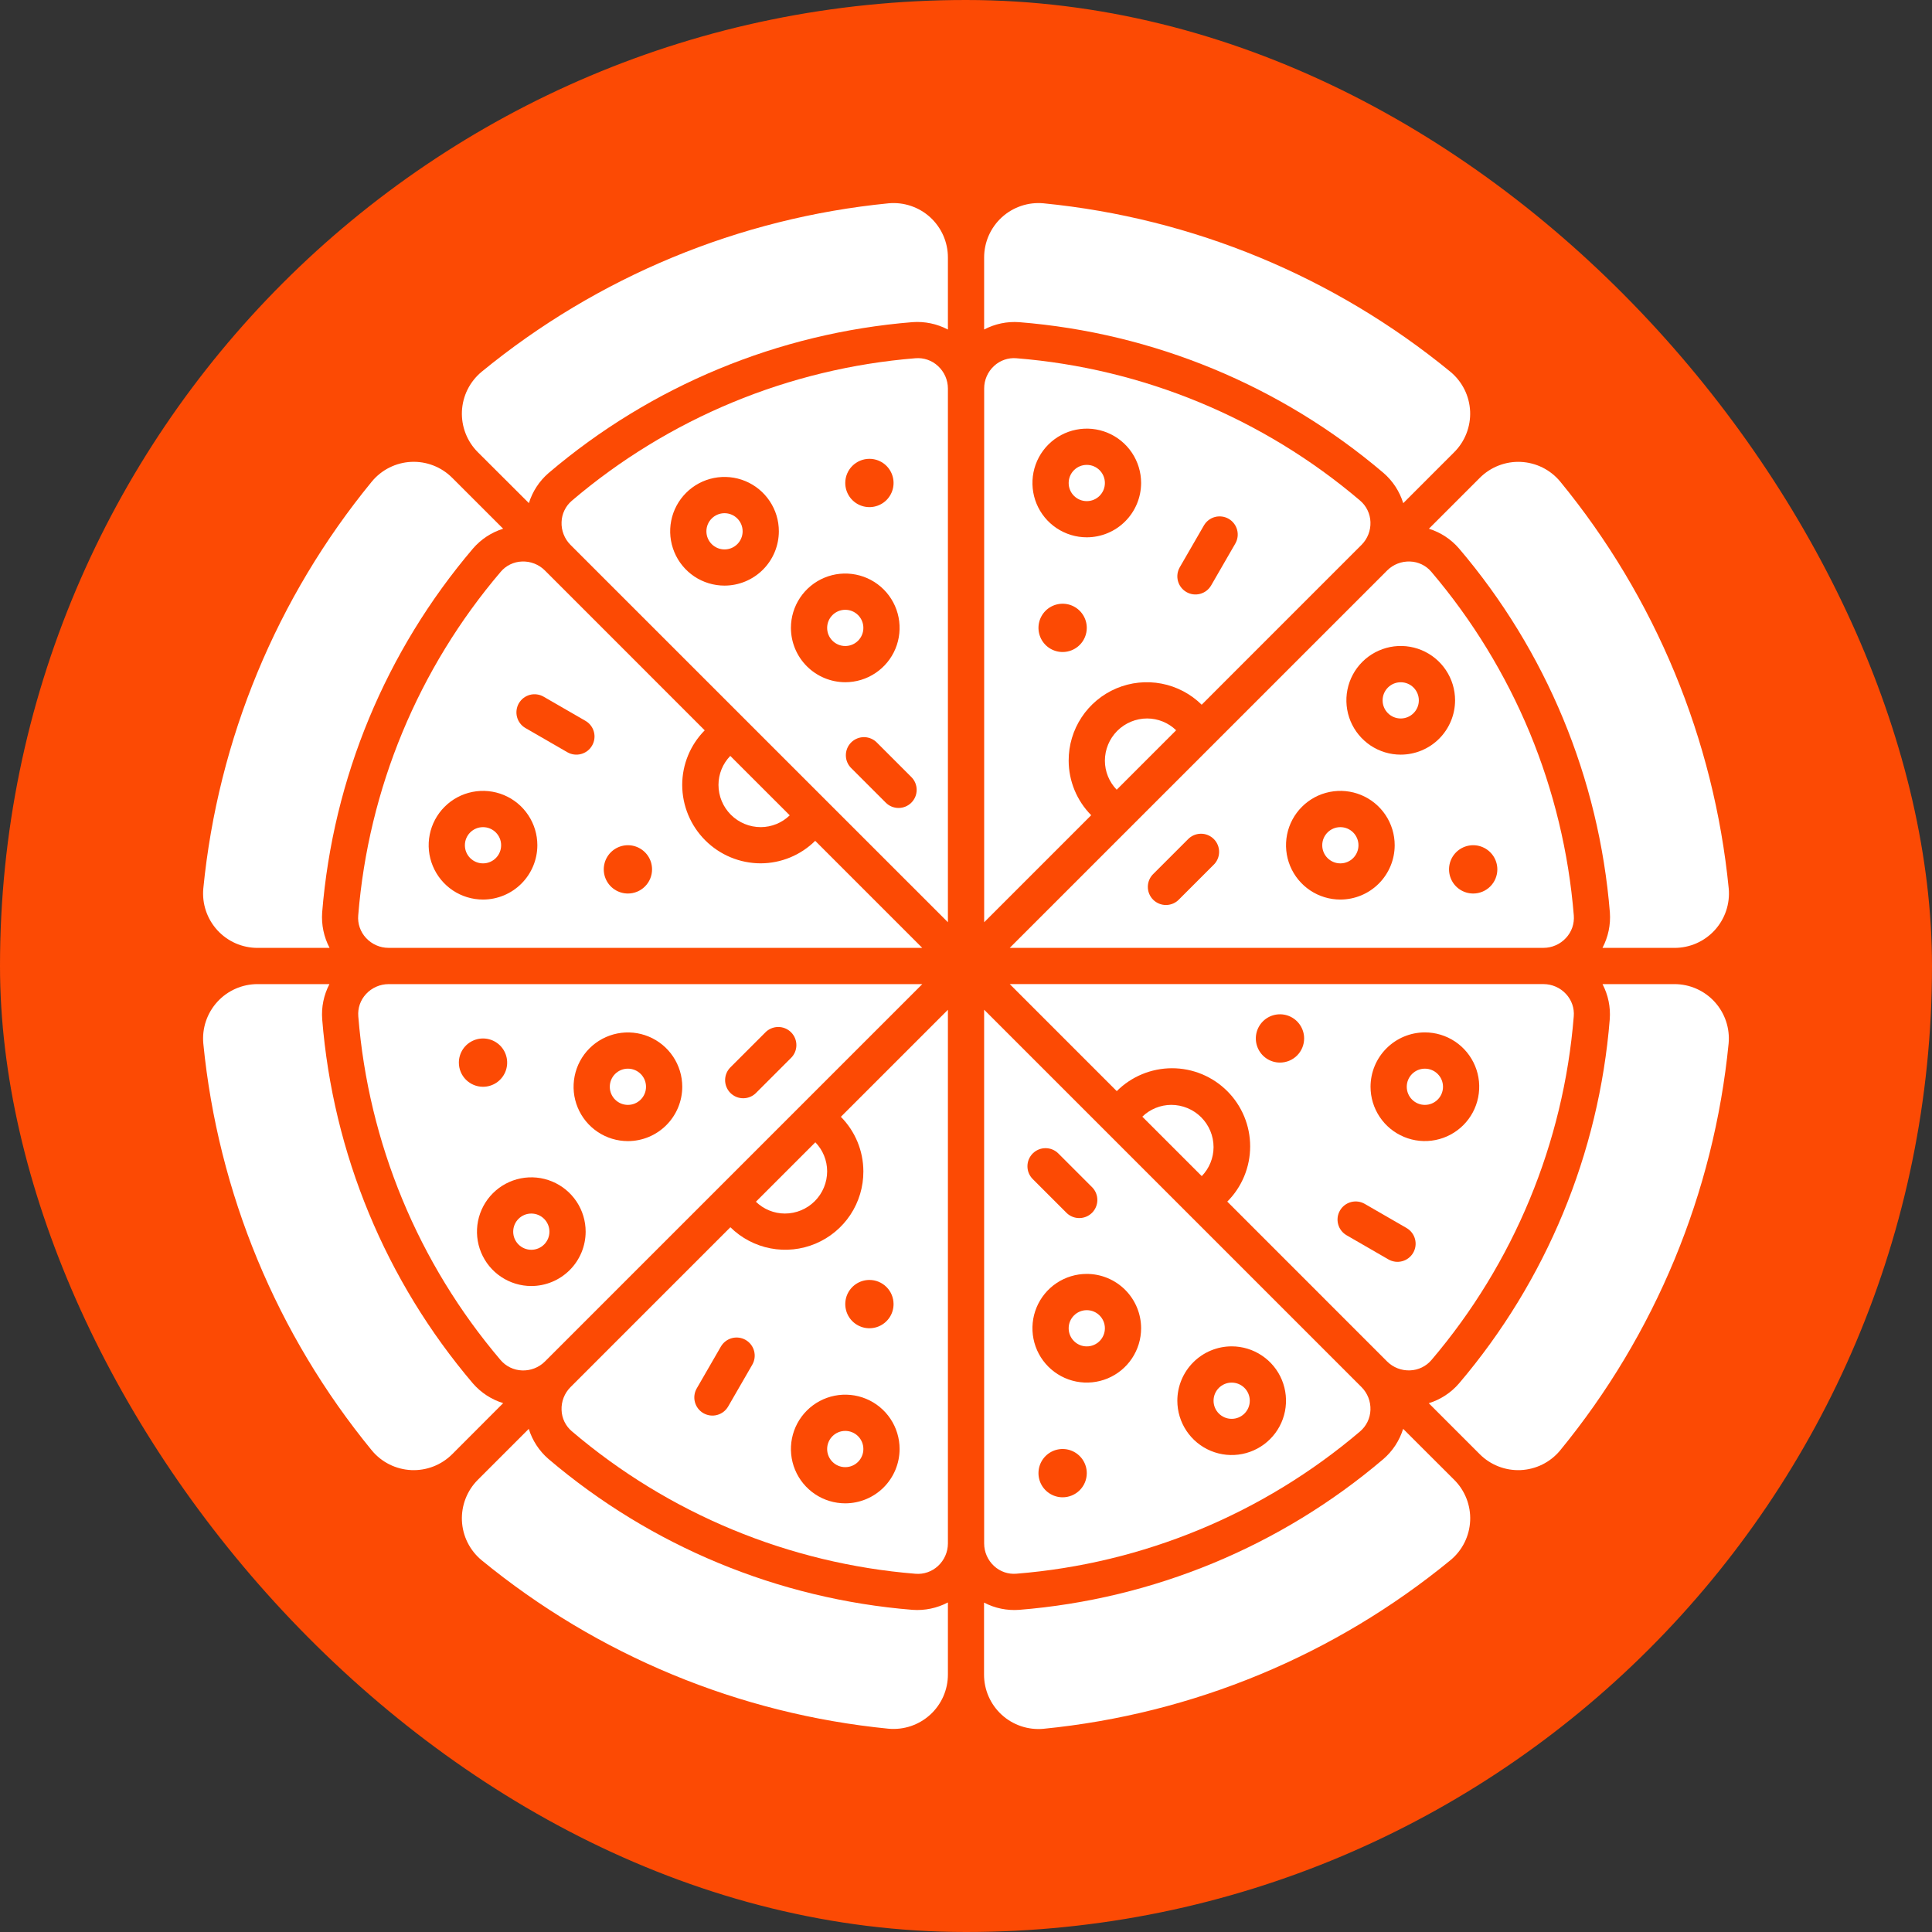 <svg xmlns="http://www.w3.org/2000/svg" version="1.1" xmlns:xlink="http://www.w3.org/1999/xlink" width="1000" height="1000"><rect width="100%" height="100%" fill="#333333" stroke="none"/><g clip-path="url(#SvgjsClipPath1113)"><rect width="1000" height="1000" fill="#fc4a04"></rect><g transform="matrix(9.412,0,0,9.412,100,100)"><svg xmlns="http://www.w3.org/2000/svg" version="1.1" xmlns:xlink="http://www.w3.org/1999/xlink" width="85" height="85"><svg width="85" height="85" viewBox="0 0 85 85" fill="none" xmlns="http://www.w3.org/2000/svg">
<g clip-path="url(#clip0_7334_24427)">
<path d="M81.458 43.495H77.503C77.814 44.09 77.952 44.759 77.901 45.428C77.309 52.808 74.409 59.815 69.612 65.454C69.171 65.966 68.594 66.344 67.948 66.543L70.747 69.342C71.04 69.637 71.392 69.868 71.781 70.019C72.168 70.171 72.584 70.239 73 70.221C73.416 70.202 73.824 70.097 74.197 69.912C74.57 69.727 74.9 69.466 75.167 69.145C80.402 62.764 83.629 54.974 84.438 46.76C84.476 46.346 84.427 45.928 84.295 45.533C84.162 45.139 83.949 44.777 83.669 44.47C83.388 44.162 83.047 43.917 82.666 43.749C82.285 43.581 81.874 43.495 81.458 43.495ZM69.607 19.533C74.408 25.17 77.312 32.176 77.908 39.556C77.957 40.23 77.816 40.905 77.5 41.503H81.458C81.874 41.504 82.286 41.418 82.668 41.251C83.049 41.083 83.391 40.838 83.672 40.531C83.953 40.223 84.167 39.861 84.3 39.466C84.433 39.071 84.482 38.653 84.444 38.239C83.634 30.024 80.408 22.234 75.172 15.853C74.906 15.533 74.575 15.271 74.202 15.086C73.829 14.901 73.421 14.796 73.005 14.777C72.589 14.758 72.174 14.827 71.786 14.979C71.398 15.13 71.046 15.361 70.752 15.656L67.955 18.452C68.596 18.651 69.168 19.026 69.607 19.533ZM53.789 50.136C53.194 50.138 52.622 50.37 52.195 50.785L55.464 54.054C55.879 53.627 56.112 53.055 56.113 52.46C56.113 51.844 55.867 51.253 55.432 50.817C54.996 50.382 54.405 50.137 53.789 50.136ZM38.239 0.556C30.025 1.365 22.235 4.591 15.854 9.827C15.534 10.094 15.273 10.424 15.087 10.797C14.902 11.17 14.797 11.578 14.778 11.994C14.76 12.41 14.829 12.825 14.98 13.213C15.131 13.601 15.362 13.954 15.657 14.247L18.461 17.044C18.659 16.403 19.033 15.831 19.541 15.392C25.176 10.592 32.18 7.688 39.558 7.091C40.232 7.042 40.906 7.183 41.504 7.498V3.541C41.505 3.125 41.419 2.713 41.252 2.331C41.084 1.95 40.839 1.608 40.532 1.326C40.225 1.045 39.862 0.832 39.467 0.699C39.072 0.566 38.654 0.517 38.239 0.556ZM32.805 34.213L29.536 30.945C29.121 31.371 28.888 31.943 28.887 32.538C28.887 33.154 29.133 33.745 29.568 34.181C30.004 34.617 30.595 34.862 31.211 34.862C31.806 34.861 32.378 34.628 32.805 34.213ZM3.542 41.503H7.5C7.185 40.905 7.044 40.23 7.092 39.556C7.688 32.176 10.592 25.171 15.393 19.533C15.832 19.026 16.404 18.651 17.045 18.452L14.243 15.651C13.949 15.356 13.597 15.126 13.209 14.975C12.822 14.824 12.406 14.756 11.991 14.775C11.575 14.794 11.168 14.9 10.796 15.086C10.423 15.271 10.094 15.533 9.828 15.853C4.592 22.234 1.366 30.024 0.556 38.239C0.518 38.653 0.567 39.071 0.7 39.466C0.833 39.861 1.047 40.223 1.328 40.531C1.609 40.838 1.951 41.083 2.332 41.251C2.714 41.418 3.126 41.504 3.542 41.503ZM15.382 65.454C10.585 59.815 7.685 52.808 7.094 45.428C7.043 44.759 7.181 44.09 7.492 43.495H3.542C3.126 43.494 2.714 43.58 2.332 43.748C1.951 43.915 1.609 44.16 1.328 44.468C1.047 44.775 0.833 45.138 0.7 45.532C0.567 45.927 0.518 46.345 0.556 46.76C1.366 54.974 4.592 62.764 9.828 69.145C10.095 69.466 10.425 69.727 10.798 69.912C11.171 70.097 11.579 70.202 11.995 70.221C12.411 70.239 12.826 70.171 13.214 70.019C13.602 69.868 13.954 69.637 14.248 69.342L17.047 66.538C16.401 66.34 15.825 65.964 15.382 65.454ZM39.558 77.906C32.178 77.311 25.172 74.407 19.534 69.606C19.027 69.167 18.653 68.595 18.454 67.954L15.657 70.751C15.362 71.045 15.131 71.397 14.98 71.785C14.829 72.173 14.76 72.588 14.778 73.004C14.797 73.421 14.902 73.828 15.087 74.201C15.273 74.574 15.534 74.905 15.854 75.171C22.235 80.407 30.025 83.634 38.239 84.443C38.654 84.481 39.072 84.432 39.467 84.299C39.862 84.166 40.224 83.952 40.532 83.671C40.839 83.39 41.084 83.048 41.252 82.667C41.419 82.286 41.505 81.874 41.504 81.457V77.499C40.906 77.814 40.232 77.955 39.558 77.906ZM32.539 56.112C33.155 56.112 33.746 55.867 34.182 55.431C34.617 54.995 34.863 54.404 34.863 53.788C34.862 53.193 34.629 52.621 34.214 52.194L30.945 55.463C31.372 55.878 31.944 56.111 32.539 56.112ZM45.428 7.093C52.809 7.683 59.817 10.584 65.457 15.382C65.968 15.823 66.345 16.4 66.544 17.046L69.343 14.247C69.638 13.954 69.869 13.601 70.02 13.213C70.171 12.825 70.24 12.41 70.222 11.994C70.203 11.578 70.098 11.17 69.913 10.797C69.727 10.424 69.466 10.094 69.146 9.827C62.765 4.591 54.975 1.365 46.761 0.556C46.346 0.517 45.928 0.566 45.533 0.699C45.138 0.832 44.775 1.045 44.468 1.326C44.161 1.608 43.916 1.95 43.748 2.331C43.581 2.713 43.495 3.125 43.496 3.541V7.496C44.09 7.184 44.759 7.044 45.428 7.093ZM50.137 31.21C50.138 31.805 50.371 32.377 50.786 32.804L54.055 29.535C53.628 29.12 53.056 28.888 52.461 28.886C51.845 28.887 51.254 29.132 50.818 29.567C50.383 30.003 50.137 30.594 50.137 31.21ZM66.539 67.953C66.339 68.598 65.962 69.174 65.451 69.615C59.812 74.414 52.804 77.314 45.423 77.906C44.755 77.956 44.085 77.818 43.491 77.507V81.462C43.49 81.879 43.576 82.291 43.743 82.672C43.911 83.053 44.156 83.396 44.463 83.677C44.77 83.958 45.133 84.171 45.528 84.304C45.922 84.437 46.341 84.486 46.755 84.448C54.972 83.638 62.764 80.41 69.146 75.171C69.467 74.906 69.728 74.576 69.914 74.204C70.099 73.831 70.205 73.424 70.224 73.008C70.243 72.593 70.175 72.178 70.024 71.79C69.873 71.402 69.643 71.05 69.348 70.756L66.539 67.953Z" fill="white"></path>
<path d="M29.219 19.59C29.769 19.59 30.215 19.144 30.215 18.594C30.215 18.044 29.769 17.598 29.219 17.598C28.669 17.598 28.223 18.044 28.223 18.594C28.223 19.144 28.669 19.59 29.219 19.59Z" fill="white"></path>
<path d="M35.859 24.902C36.41 24.902 36.855 24.456 36.855 23.906C36.855 23.356 36.41 22.91 35.859 22.91C35.309 22.91 34.863 23.356 34.863 23.906C34.863 24.456 35.309 24.902 35.859 24.902Z" fill="white"></path>
<path d="M15.938 36.855C16.488 36.855 16.934 36.41 16.934 35.859C16.934 35.309 16.488 34.863 15.938 34.863C15.387 34.863 14.941 35.309 14.941 35.859C14.941 36.41 15.387 36.855 15.938 36.855Z" fill="white"></path>
<path d="M19.34 20.747C19.176 20.582 18.979 20.454 18.762 20.369C18.546 20.284 18.314 20.246 18.081 20.255C17.857 20.262 17.637 20.316 17.436 20.414C17.234 20.511 17.055 20.65 16.911 20.821C12.378 26.14 9.636 32.752 9.075 39.718C9.056 39.943 9.084 40.17 9.159 40.384C9.233 40.597 9.351 40.793 9.505 40.958C9.663 41.129 9.854 41.266 10.066 41.359C10.279 41.453 10.508 41.501 10.741 41.501H40.092L34.206 35.615C33.408 36.405 32.331 36.85 31.208 36.853C30.064 36.852 28.967 36.396 28.158 35.587C27.349 34.778 26.893 33.681 26.892 32.536C26.895 31.413 27.339 30.337 28.13 29.539L19.34 20.747ZM15.938 38.845C15.347 38.845 14.769 38.67 14.277 38.342C13.786 38.013 13.403 37.546 13.177 37C12.95 36.454 12.891 35.853 13.007 35.274C13.122 34.694 13.407 34.162 13.825 33.744C14.242 33.326 14.775 33.041 15.354 32.926C15.934 32.811 16.535 32.87 17.081 33.096C17.627 33.322 18.094 33.705 18.422 34.197C18.75 34.688 18.926 35.266 18.926 35.857C18.925 36.649 18.61 37.408 18.049 37.969C17.489 38.529 16.73 38.844 15.938 38.845ZM21.935 30.378C21.87 30.492 21.783 30.591 21.679 30.671C21.575 30.75 21.456 30.808 21.33 30.842C21.204 30.876 21.072 30.885 20.942 30.867C20.812 30.85 20.687 30.808 20.574 30.742L18.274 29.414C18.16 29.349 18.061 29.262 17.981 29.158C17.901 29.054 17.843 28.936 17.809 28.809C17.775 28.683 17.767 28.551 17.784 28.421C17.801 28.291 17.843 28.166 17.908 28.053C17.974 27.939 18.061 27.84 18.165 27.76C18.269 27.681 18.387 27.622 18.514 27.588C18.64 27.554 18.772 27.546 18.901 27.563C19.031 27.58 19.156 27.622 19.27 27.688L21.57 29.016C21.684 29.081 21.784 29.168 21.863 29.272C21.944 29.376 22.002 29.494 22.036 29.621C22.07 29.748 22.079 29.88 22.061 30.01C22.044 30.14 22.001 30.265 21.935 30.378ZM23.906 38.513C23.644 38.513 23.387 38.435 23.168 38.289C22.95 38.143 22.78 37.936 22.679 37.693C22.579 37.45 22.552 37.184 22.604 36.926C22.655 36.668 22.781 36.432 22.967 36.246C23.153 36.06 23.39 35.934 23.647 35.882C23.905 35.831 24.172 35.857 24.415 35.958C24.657 36.059 24.865 36.229 25.011 36.447C25.157 36.666 25.234 36.922 25.234 37.185C25.234 37.537 25.095 37.875 24.845 38.124C24.596 38.373 24.259 38.513 23.906 38.513Z" fill="white"></path>
<path d="M35.859 70.059C36.41 70.059 36.855 69.613 36.855 69.062C36.855 68.512 36.41 68.066 35.859 68.066C35.309 68.066 34.863 68.512 34.863 69.062C34.863 69.613 35.309 70.059 35.859 70.059Z" fill="white"></path>
<path d="M36.855 53.787C36.859 54.636 36.612 55.468 36.144 56.176C35.676 56.884 35.008 57.438 34.226 57.767C33.443 58.097 32.581 58.187 31.747 58.027C30.913 57.866 30.146 57.462 29.541 56.866L20.749 65.658C20.585 65.823 20.456 66.02 20.372 66.236C20.287 66.453 20.248 66.685 20.258 66.917C20.265 67.141 20.319 67.361 20.416 67.562C20.514 67.763 20.652 67.942 20.823 68.086C26.143 72.618 32.755 75.359 39.72 75.922C39.946 75.941 40.173 75.913 40.387 75.838C40.6 75.764 40.796 75.646 40.962 75.492C41.132 75.334 41.268 75.144 41.361 74.931C41.455 74.719 41.503 74.49 41.504 74.258V44.906L35.617 50.792C36.407 51.59 36.851 52.665 36.855 53.787ZM30.746 64.424L29.418 66.725C29.352 66.838 29.265 66.937 29.162 67.017C29.058 67.097 28.939 67.155 28.813 67.189C28.686 67.223 28.555 67.232 28.425 67.215C28.295 67.198 28.17 67.155 28.056 67.09C27.943 67.025 27.844 66.937 27.764 66.834C27.684 66.73 27.626 66.611 27.592 66.485C27.558 66.359 27.549 66.227 27.566 66.097C27.583 65.967 27.626 65.842 27.691 65.729L29.019 63.428C29.085 63.315 29.172 63.215 29.276 63.136C29.38 63.056 29.498 62.998 29.624 62.964C29.751 62.93 29.883 62.921 30.012 62.938C30.142 62.955 30.267 62.998 30.381 63.063C30.494 63.129 30.593 63.215 30.673 63.319C30.753 63.423 30.811 63.542 30.845 63.668C30.879 63.794 30.888 63.926 30.871 64.056C30.854 64.186 30.811 64.311 30.746 64.424ZM35.859 72.049C35.268 72.049 34.69 71.874 34.199 71.546C33.708 71.217 33.325 70.751 33.098 70.204C32.872 69.658 32.813 69.058 32.928 68.478C33.044 67.898 33.328 67.366 33.746 66.948C34.164 66.53 34.697 66.245 35.276 66.13C35.856 66.015 36.457 66.074 37.003 66.3C37.549 66.526 38.016 66.909 38.344 67.401C38.672 67.892 38.847 68.47 38.847 69.061C38.846 69.853 38.531 70.612 37.971 71.173C37.411 71.733 36.651 72.048 35.859 72.049ZM38.515 61.092C38.515 61.355 38.438 61.612 38.292 61.83C38.146 62.048 37.938 62.219 37.696 62.319C37.453 62.42 37.186 62.446 36.928 62.395C36.671 62.343 36.434 62.217 36.248 62.031C36.062 61.846 35.936 61.609 35.885 61.351C35.834 61.094 35.86 60.827 35.96 60.584C36.061 60.341 36.231 60.134 36.449 59.988C36.668 59.842 36.925 59.764 37.187 59.764C37.54 59.764 37.877 59.904 38.126 60.153C38.376 60.402 38.515 60.74 38.515 61.092Z" fill="white"></path>
<path d="M67.734 50.137C68.284 50.137 68.731 49.691 68.731 49.141C68.731 48.59 68.284 48.145 67.734 48.145C67.184 48.145 66.738 48.59 66.738 49.141C66.738 49.691 67.184 50.137 67.734 50.137Z" fill="white"></path>
<path d="M66.916 64.737C67.142 64.73 67.364 64.675 67.568 64.576C67.772 64.478 67.952 64.338 68.098 64.165C72.626 58.842 75.364 52.229 75.922 45.263C75.94 45.04 75.912 44.816 75.838 44.605C75.764 44.394 75.647 44.201 75.495 44.037C75.337 43.866 75.146 43.73 74.933 43.636C74.72 43.543 74.49 43.494 74.257 43.494H44.905L50.79 49.38C51.596 48.574 52.689 48.122 53.829 48.121C54.393 48.121 54.952 48.232 55.473 48.448C55.994 48.664 56.468 48.981 56.867 49.38C57.266 49.779 57.583 50.252 57.799 50.774C58.015 51.295 58.126 51.854 58.126 52.418C58.126 52.982 58.015 53.541 57.799 54.062C57.583 54.584 57.267 55.057 56.868 55.456L65.659 64.249C65.823 64.412 66.02 64.54 66.237 64.624C66.453 64.708 66.684 64.747 66.916 64.737ZM67.734 46.15C68.326 46.15 68.903 46.326 69.395 46.654C69.886 46.982 70.269 47.449 70.495 47.995C70.722 48.541 70.781 49.142 70.665 49.722C70.55 50.301 70.266 50.834 69.847 51.252C69.43 51.669 68.897 51.954 68.317 52.069C67.738 52.185 67.137 52.126 66.591 51.899C66.045 51.673 65.578 51.29 65.25 50.799C64.921 50.307 64.746 49.73 64.746 49.139C64.747 48.346 65.062 47.587 65.623 47.027C66.183 46.467 66.942 46.151 67.734 46.15ZM59.766 47.81C59.503 47.81 59.246 47.733 59.028 47.587C58.809 47.441 58.639 47.233 58.539 46.991C58.438 46.748 58.412 46.481 58.463 46.223C58.514 45.966 58.641 45.729 58.827 45.543C59.012 45.358 59.249 45.231 59.507 45.18C59.764 45.129 60.031 45.155 60.274 45.255C60.517 45.356 60.724 45.526 60.87 45.745C61.016 45.963 61.094 46.22 61.094 46.482C61.094 46.835 60.954 47.172 60.705 47.422C60.456 47.67 60.118 47.81 59.766 47.81ZM63.065 55.945C63.197 55.716 63.415 55.55 63.67 55.481C63.925 55.413 64.197 55.448 64.426 55.58L66.727 56.908C66.84 56.974 66.939 57.061 67.019 57.164C67.099 57.268 67.157 57.387 67.191 57.513C67.225 57.64 67.234 57.771 67.217 57.901C67.2 58.031 67.157 58.156 67.092 58.27C67.026 58.383 66.939 58.482 66.835 58.562C66.732 58.642 66.613 58.7 66.487 58.734C66.36 58.768 66.228 58.777 66.099 58.76C65.969 58.742 65.844 58.7 65.73 58.635L63.43 57.307C63.316 57.241 63.217 57.154 63.137 57.05C63.057 56.947 62.999 56.828 62.965 56.702C62.931 56.575 62.922 56.443 62.939 56.313C62.956 56.184 62.999 56.059 63.065 55.945ZM64.251 19.338C64.415 19.174 64.543 18.977 64.627 18.761C64.712 18.545 64.75 18.314 64.741 18.082C64.733 17.856 64.678 17.634 64.579 17.43C64.48 17.226 64.34 17.046 64.167 16.9C58.845 12.372 52.232 9.634 45.267 9.076C45.044 9.057 44.819 9.086 44.608 9.16C44.396 9.233 44.203 9.35 44.039 9.503C43.868 9.661 43.732 9.852 43.639 10.065C43.545 10.278 43.497 10.509 43.498 10.741V40.093L49.384 34.206C48.593 33.409 48.148 32.332 48.145 31.209C48.141 30.36 48.389 29.529 48.857 28.821C49.325 28.112 49.993 27.559 50.775 27.229C51.558 26.9 52.42 26.81 53.254 26.97C54.088 27.131 54.855 27.534 55.46 28.13L64.251 19.338ZM47.813 25.232C47.55 25.232 47.293 25.154 47.075 25.009C46.856 24.863 46.686 24.655 46.586 24.413C46.485 24.17 46.459 23.903 46.51 23.645C46.561 23.387 46.688 23.151 46.873 22.965C47.059 22.779 47.296 22.653 47.553 22.602C47.811 22.55 48.078 22.577 48.321 22.677C48.564 22.778 48.771 22.948 48.917 23.166C49.063 23.385 49.141 23.642 49.141 23.904C49.141 24.256 49.001 24.594 48.752 24.843C48.503 25.092 48.165 25.232 47.813 25.232ZM49.141 18.924C48.55 18.924 47.972 18.748 47.481 18.42C46.989 18.092 46.606 17.625 46.38 17.079C46.154 16.533 46.095 15.932 46.21 15.352C46.325 14.773 46.61 14.24 47.028 13.822C47.446 13.405 47.978 13.12 48.558 13.005C49.137 12.889 49.738 12.948 50.284 13.175C50.83 13.401 51.297 13.784 51.625 14.275C51.954 14.767 52.129 15.344 52.129 15.935C52.128 16.728 51.813 17.487 51.253 18.047C50.693 18.608 49.933 18.923 49.141 18.924ZM54.619 21.933C54.391 21.801 54.224 21.583 54.155 21.328C54.087 21.073 54.122 20.801 54.254 20.572L55.582 18.272C55.648 18.158 55.735 18.059 55.839 17.979C55.942 17.899 56.061 17.841 56.187 17.807C56.314 17.773 56.446 17.765 56.575 17.782C56.705 17.799 56.83 17.841 56.944 17.906C57.057 17.972 57.156 18.059 57.236 18.163C57.316 18.267 57.374 18.385 57.408 18.511C57.442 18.638 57.451 18.77 57.434 18.899C57.417 19.029 57.374 19.154 57.309 19.268L55.981 21.568C55.915 21.682 55.828 21.781 55.725 21.861C55.621 21.941 55.502 21.999 55.376 22.033C55.249 22.067 55.117 22.076 54.988 22.059C54.858 22.042 54.733 21.999 54.619 21.933Z" fill="white"></path>
<path d="M49.141 16.934C49.691 16.934 50.137 16.488 50.137 15.938C50.137 15.387 49.691 14.941 49.141 14.941C48.59 14.941 48.145 15.387 48.145 15.938C48.145 16.488 48.59 16.934 49.141 16.934Z" fill="white"></path>
<path d="M23.906 50.137C24.456 50.137 24.902 49.691 24.902 49.141C24.902 48.59 24.456 48.145 23.906 48.145C23.356 48.145 22.91 48.59 22.91 49.141C22.91 49.691 23.356 50.137 23.906 50.137Z" fill="white"></path>
<path d="M18.594 58.105C19.144 58.105 19.59 57.66 19.59 57.109C19.59 56.559 19.144 56.113 18.594 56.113C18.044 56.113 17.598 56.559 17.598 57.109C17.598 57.66 18.044 58.105 18.594 58.105Z" fill="white"></path>
<path d="M10.743 43.496C10.511 43.496 10.281 43.545 10.068 43.638C9.855 43.732 9.663 43.868 9.506 44.039C9.353 44.203 9.236 44.396 9.162 44.608C9.089 44.819 9.061 45.044 9.079 45.267C9.637 52.232 12.374 58.845 16.902 64.167C17.048 64.34 17.229 64.48 17.432 64.578C17.636 64.677 17.858 64.732 18.084 64.74C18.316 64.749 18.547 64.711 18.763 64.626C18.98 64.542 19.176 64.414 19.34 64.251L40.095 43.496H10.743ZM14.61 47.812C14.61 47.55 14.688 47.293 14.833 47.075C14.979 46.856 15.187 46.686 15.43 46.586C15.672 46.485 15.939 46.459 16.197 46.51C16.454 46.561 16.691 46.688 16.877 46.873C17.063 47.059 17.189 47.296 17.24 47.553C17.292 47.811 17.265 48.078 17.165 48.321C17.064 48.563 16.894 48.771 16.676 48.917C16.457 49.063 16.2 49.141 15.938 49.141C15.585 49.141 15.248 49.001 14.999 48.752C14.749 48.503 14.61 48.165 14.61 47.812ZM18.594 60.098C18.003 60.098 17.425 59.922 16.934 59.594C16.442 59.266 16.059 58.799 15.833 58.253C15.607 57.707 15.548 57.106 15.663 56.526C15.778 55.947 16.063 55.414 16.481 54.996C16.899 54.578 17.431 54.294 18.011 54.178C18.591 54.063 19.192 54.122 19.738 54.349C20.284 54.575 20.75 54.958 21.079 55.449C21.407 55.941 21.582 56.518 21.582 57.109C21.581 57.902 21.266 58.661 20.706 59.221C20.146 59.781 19.386 60.097 18.594 60.098ZM23.907 52.129C23.315 52.129 22.738 51.954 22.246 51.625C21.755 51.297 21.372 50.83 21.146 50.284C20.919 49.738 20.86 49.137 20.976 48.558C21.091 47.978 21.375 47.446 21.793 47.028C22.211 46.61 22.744 46.325 23.323 46.21C23.903 46.094 24.504 46.154 25.05 46.38C25.596 46.606 26.063 46.989 26.391 47.48C26.72 47.972 26.895 48.55 26.895 49.141C26.894 49.933 26.578 50.692 26.018 51.252C25.458 51.813 24.699 52.128 23.907 52.129ZM30.976 49.455C30.885 49.553 30.775 49.632 30.653 49.686C30.53 49.741 30.399 49.77 30.265 49.772C30.131 49.775 29.998 49.75 29.874 49.7C29.75 49.65 29.638 49.575 29.543 49.481C29.448 49.386 29.374 49.273 29.324 49.149C29.274 49.025 29.249 48.892 29.251 48.759C29.254 48.625 29.283 48.493 29.337 48.371C29.392 48.249 29.47 48.139 29.568 48.048L31.446 46.17C31.537 46.072 31.647 45.993 31.77 45.939C31.892 45.884 32.024 45.855 32.157 45.853C32.291 45.85 32.424 45.875 32.548 45.925C32.672 45.975 32.785 46.05 32.879 46.144C32.974 46.239 33.048 46.352 33.099 46.476C33.149 46.6 33.173 46.733 33.171 46.866C33.169 47 33.139 47.132 33.085 47.254C33.03 47.376 32.952 47.486 32.854 47.577L30.976 49.455Z" fill="white"></path>
<path d="M57.109 67.402C57.66 67.402 58.105 66.956 58.105 66.406C58.105 65.856 57.66 65.41 57.109 65.41C56.559 65.41 56.113 65.856 56.113 66.406C56.113 66.956 56.559 67.402 57.109 67.402Z" fill="white"></path>
<path d="M49.141 63.418C49.691 63.418 50.137 62.972 50.137 62.422C50.137 61.872 49.691 61.426 49.141 61.426C48.59 61.426 48.145 61.872 48.145 62.422C48.145 62.972 48.59 63.418 49.141 63.418Z" fill="white"></path>
<path d="M43.497 74.255C43.497 74.487 43.545 74.718 43.639 74.931C43.732 75.144 43.868 75.335 44.039 75.493C44.203 75.646 44.396 75.763 44.608 75.836C44.819 75.909 45.043 75.938 45.266 75.919C52.232 75.362 58.845 72.625 64.167 68.097C64.34 67.95 64.48 67.769 64.579 67.566C64.678 67.362 64.733 67.139 64.741 66.913C64.75 66.682 64.711 66.451 64.627 66.235C64.543 66.019 64.415 65.823 64.252 65.659L43.496 44.903L43.497 74.255ZM47.812 71.717C47.55 71.717 47.293 71.639 47.075 71.493C46.856 71.347 46.686 71.14 46.585 70.897C46.485 70.654 46.459 70.387 46.51 70.13C46.561 69.872 46.688 69.635 46.873 69.45C47.059 69.264 47.296 69.137 47.553 69.086C47.811 69.035 48.078 69.061 48.321 69.162C48.563 69.262 48.771 69.433 48.917 69.651C49.063 69.869 49.141 70.126 49.141 70.389C49.141 70.741 49.001 71.079 48.752 71.328C48.502 71.577 48.165 71.717 47.812 71.717ZM57.109 63.416C57.7 63.416 58.278 63.591 58.769 63.92C59.261 64.248 59.644 64.715 59.87 65.261C60.096 65.807 60.155 66.408 60.04 66.987C59.925 67.567 59.64 68.1 59.222 68.517C58.804 68.935 58.272 69.22 57.692 69.335C57.112 69.451 56.512 69.391 55.966 69.165C55.42 68.939 54.953 68.556 54.625 68.065C54.296 67.573 54.121 66.996 54.121 66.404C54.122 65.612 54.437 64.853 54.997 64.293C55.557 63.732 56.317 63.417 57.109 63.416ZM52.129 62.42C52.129 63.011 51.953 63.589 51.625 64.08C51.297 64.572 50.83 64.955 50.284 65.181C49.738 65.407 49.137 65.466 48.557 65.351C47.978 65.236 47.445 64.951 47.027 64.533C46.609 64.115 46.325 63.583 46.21 63.003C46.094 62.423 46.154 61.822 46.38 61.276C46.606 60.73 46.989 60.264 47.48 59.935C47.972 59.607 48.55 59.432 49.141 59.432C49.933 59.433 50.692 59.748 51.252 60.308C51.812 60.868 52.128 61.628 52.129 62.42ZM46.169 52.808C46.262 52.716 46.372 52.642 46.492 52.592C46.613 52.542 46.743 52.517 46.873 52.517C47.004 52.517 47.134 52.542 47.254 52.592C47.375 52.642 47.485 52.716 47.577 52.808L49.455 54.686C49.631 54.875 49.727 55.125 49.722 55.383C49.718 55.641 49.613 55.887 49.431 56.07C49.248 56.252 49.002 56.357 48.744 56.361C48.486 56.366 48.236 56.27 48.047 56.094L46.169 54.216C46.077 54.124 46.004 54.014 45.953 53.893C45.903 53.773 45.878 53.643 45.878 53.512C45.878 53.382 45.903 53.252 45.953 53.131C46.004 53.011 46.077 52.901 46.169 52.808ZM39.72 9.076C32.755 9.638 26.143 12.38 20.823 16.912C20.653 17.057 20.514 17.235 20.417 17.437C20.319 17.639 20.265 17.858 20.258 18.082C20.248 18.314 20.287 18.546 20.372 18.762C20.456 18.979 20.585 19.175 20.749 19.34L41.504 40.093V10.74C41.503 10.508 41.455 10.279 41.362 10.067C41.268 9.855 41.132 9.665 40.962 9.508C40.797 9.353 40.601 9.234 40.387 9.16C40.173 9.086 39.946 9.057 39.72 9.076ZM37.187 14.608C37.45 14.608 37.707 14.685 37.925 14.831C38.144 14.977 38.314 15.185 38.414 15.427C38.515 15.67 38.541 15.937 38.49 16.195C38.439 16.452 38.312 16.689 38.127 16.875C37.941 17.061 37.704 17.187 37.447 17.238C37.189 17.29 36.922 17.263 36.679 17.163C36.436 17.062 36.229 16.892 36.083 16.674C35.937 16.455 35.859 16.198 35.859 15.936C35.859 15.583 35.999 15.246 36.248 14.997C36.497 14.748 36.835 14.608 37.187 14.608ZM29.219 21.58C28.628 21.58 28.05 21.405 27.558 21.077C27.067 20.748 26.684 20.282 26.458 19.735C26.232 19.189 26.172 18.589 26.288 18.009C26.403 17.429 26.688 16.897 27.106 16.479C27.523 16.061 28.056 15.776 28.636 15.661C29.215 15.546 29.816 15.605 30.362 15.831C30.908 16.057 31.375 16.44 31.703 16.932C32.032 17.423 32.207 18.001 32.207 18.592C32.206 19.384 31.891 20.144 31.331 20.704C30.77 21.264 30.011 21.579 29.219 21.58ZM32.871 23.904C32.871 23.313 33.046 22.736 33.375 22.244C33.703 21.753 34.17 21.37 34.716 21.144C35.262 20.917 35.862 20.858 36.442 20.974C37.022 21.089 37.554 21.373 37.972 21.791C38.39 22.209 38.675 22.742 38.79 23.321C38.905 23.901 38.846 24.502 38.62 25.048C38.394 25.594 38.011 26.061 37.519 26.389C37.028 26.718 36.45 26.893 35.859 26.893C35.067 26.892 34.307 26.576 33.747 26.016C33.187 25.456 32.872 24.697 32.871 23.904ZM39.494 33.516C39.402 33.609 39.292 33.682 39.171 33.732C39.051 33.782 38.921 33.808 38.79 33.808C38.66 33.808 38.53 33.782 38.409 33.732C38.289 33.682 38.179 33.609 38.087 33.516L36.209 31.638C36.111 31.547 36.032 31.437 35.978 31.315C35.923 31.193 35.894 31.061 35.892 30.927C35.889 30.793 35.914 30.66 35.964 30.536C36.014 30.412 36.089 30.3 36.183 30.205C36.278 30.11 36.391 30.036 36.514 29.986C36.639 29.936 36.771 29.911 36.905 29.913C37.039 29.916 37.171 29.945 37.293 30C37.415 30.054 37.525 30.132 37.616 30.23L39.494 32.108C39.587 32.201 39.66 32.31 39.71 32.431C39.76 32.552 39.786 32.681 39.786 32.812C39.786 32.943 39.76 33.072 39.71 33.193C39.66 33.314 39.587 33.424 39.494 33.516Z" fill="white"></path>
<path d="M66.406 28.887C66.956 28.887 67.402 28.441 67.402 27.891C67.402 27.34 66.956 26.895 66.406 26.895C65.856 26.895 65.41 27.34 65.41 27.891C65.41 28.441 65.856 28.887 66.406 28.887Z" fill="white"></path>
<path d="M63.086 36.855C63.636 36.855 64.082 36.41 64.082 35.859C64.082 35.309 63.636 34.863 63.086 34.863C62.536 34.863 62.09 35.309 62.09 35.859C62.09 36.41 62.536 36.855 63.086 36.855Z" fill="white"></path>
<path d="M73.5 29.665C72.166 26.454 70.341 23.47 68.089 20.821C67.945 20.65 67.766 20.511 67.564 20.414C67.363 20.316 67.143 20.262 66.919 20.255C66.686 20.246 66.455 20.284 66.238 20.369C66.021 20.454 65.824 20.582 65.66 20.747L44.905 41.501H74.257C74.489 41.501 74.719 41.453 74.931 41.359C75.144 41.266 75.335 41.129 75.492 40.958C75.647 40.793 75.765 40.597 75.84 40.384C75.914 40.17 75.942 39.943 75.924 39.718C75.643 36.261 74.825 32.87 73.5 29.665ZM56.101 36.95L54.223 38.828C54.132 38.926 54.022 39.004 53.9 39.059C53.778 39.113 53.646 39.142 53.512 39.145C53.379 39.147 53.246 39.123 53.122 39.072C52.998 39.022 52.885 38.948 52.79 38.853C52.696 38.759 52.621 38.646 52.571 38.522C52.521 38.398 52.496 38.265 52.499 38.131C52.501 37.998 52.53 37.866 52.585 37.743C52.639 37.621 52.718 37.511 52.816 37.42L54.694 35.542C54.785 35.444 54.895 35.366 55.017 35.311C55.139 35.257 55.271 35.228 55.405 35.225C55.538 35.223 55.671 35.247 55.795 35.297C55.919 35.348 56.032 35.422 56.127 35.517C56.221 35.611 56.296 35.724 56.346 35.848C56.396 35.972 56.421 36.105 56.418 36.239C56.416 36.373 56.387 36.504 56.332 36.627C56.278 36.749 56.199 36.859 56.101 36.95ZM63.086 38.845C62.495 38.845 61.917 38.67 61.426 38.342C60.934 38.013 60.551 37.546 60.325 37C60.099 36.454 60.04 35.853 60.155 35.274C60.27 34.694 60.555 34.162 60.973 33.744C61.391 33.326 61.923 33.041 62.503 32.926C63.083 32.811 63.684 32.87 64.23 33.096C64.776 33.322 65.242 33.705 65.571 34.197C65.899 34.688 66.074 35.266 66.074 35.857C66.073 36.649 65.758 37.408 65.198 37.969C64.638 38.529 63.878 38.844 63.086 38.845ZM66.406 30.876C65.815 30.876 65.237 30.701 64.746 30.373C64.255 30.044 63.872 29.578 63.645 29.032C63.419 28.486 63.36 27.885 63.475 27.305C63.591 26.725 63.875 26.193 64.293 25.775C64.711 25.357 65.244 25.073 65.823 24.957C66.403 24.842 67.004 24.901 67.55 25.127C68.096 25.354 68.563 25.736 68.891 26.228C69.219 26.719 69.395 27.297 69.395 27.888C69.394 28.68 69.078 29.44 68.518 30C67.958 30.56 67.198 30.875 66.406 30.876ZM70.391 38.513C70.128 38.513 69.871 38.435 69.653 38.289C69.434 38.143 69.264 37.936 69.164 37.693C69.063 37.45 69.037 37.184 69.088 36.926C69.139 36.668 69.266 36.432 69.451 36.246C69.637 36.06 69.874 35.934 70.132 35.882C70.389 35.831 70.656 35.857 70.899 35.958C71.142 36.059 71.349 36.229 71.495 36.447C71.641 36.666 71.719 36.922 71.719 37.185C71.719 37.537 71.579 37.875 71.33 38.124C71.081 38.373 70.743 38.513 70.391 38.513Z" fill="white"></path>
</g>
<defs>
<clipPath id="clip0_7334_24427">
<rect width="85" height="85" fill="white"></rect>
</clipPath>
<clipPath id="SvgjsClipPath1113"><rect width="1000" height="1000" x="0" y="0" rx="500" ry="500"></rect></clipPath></defs>
</svg></svg></g></g></svg>